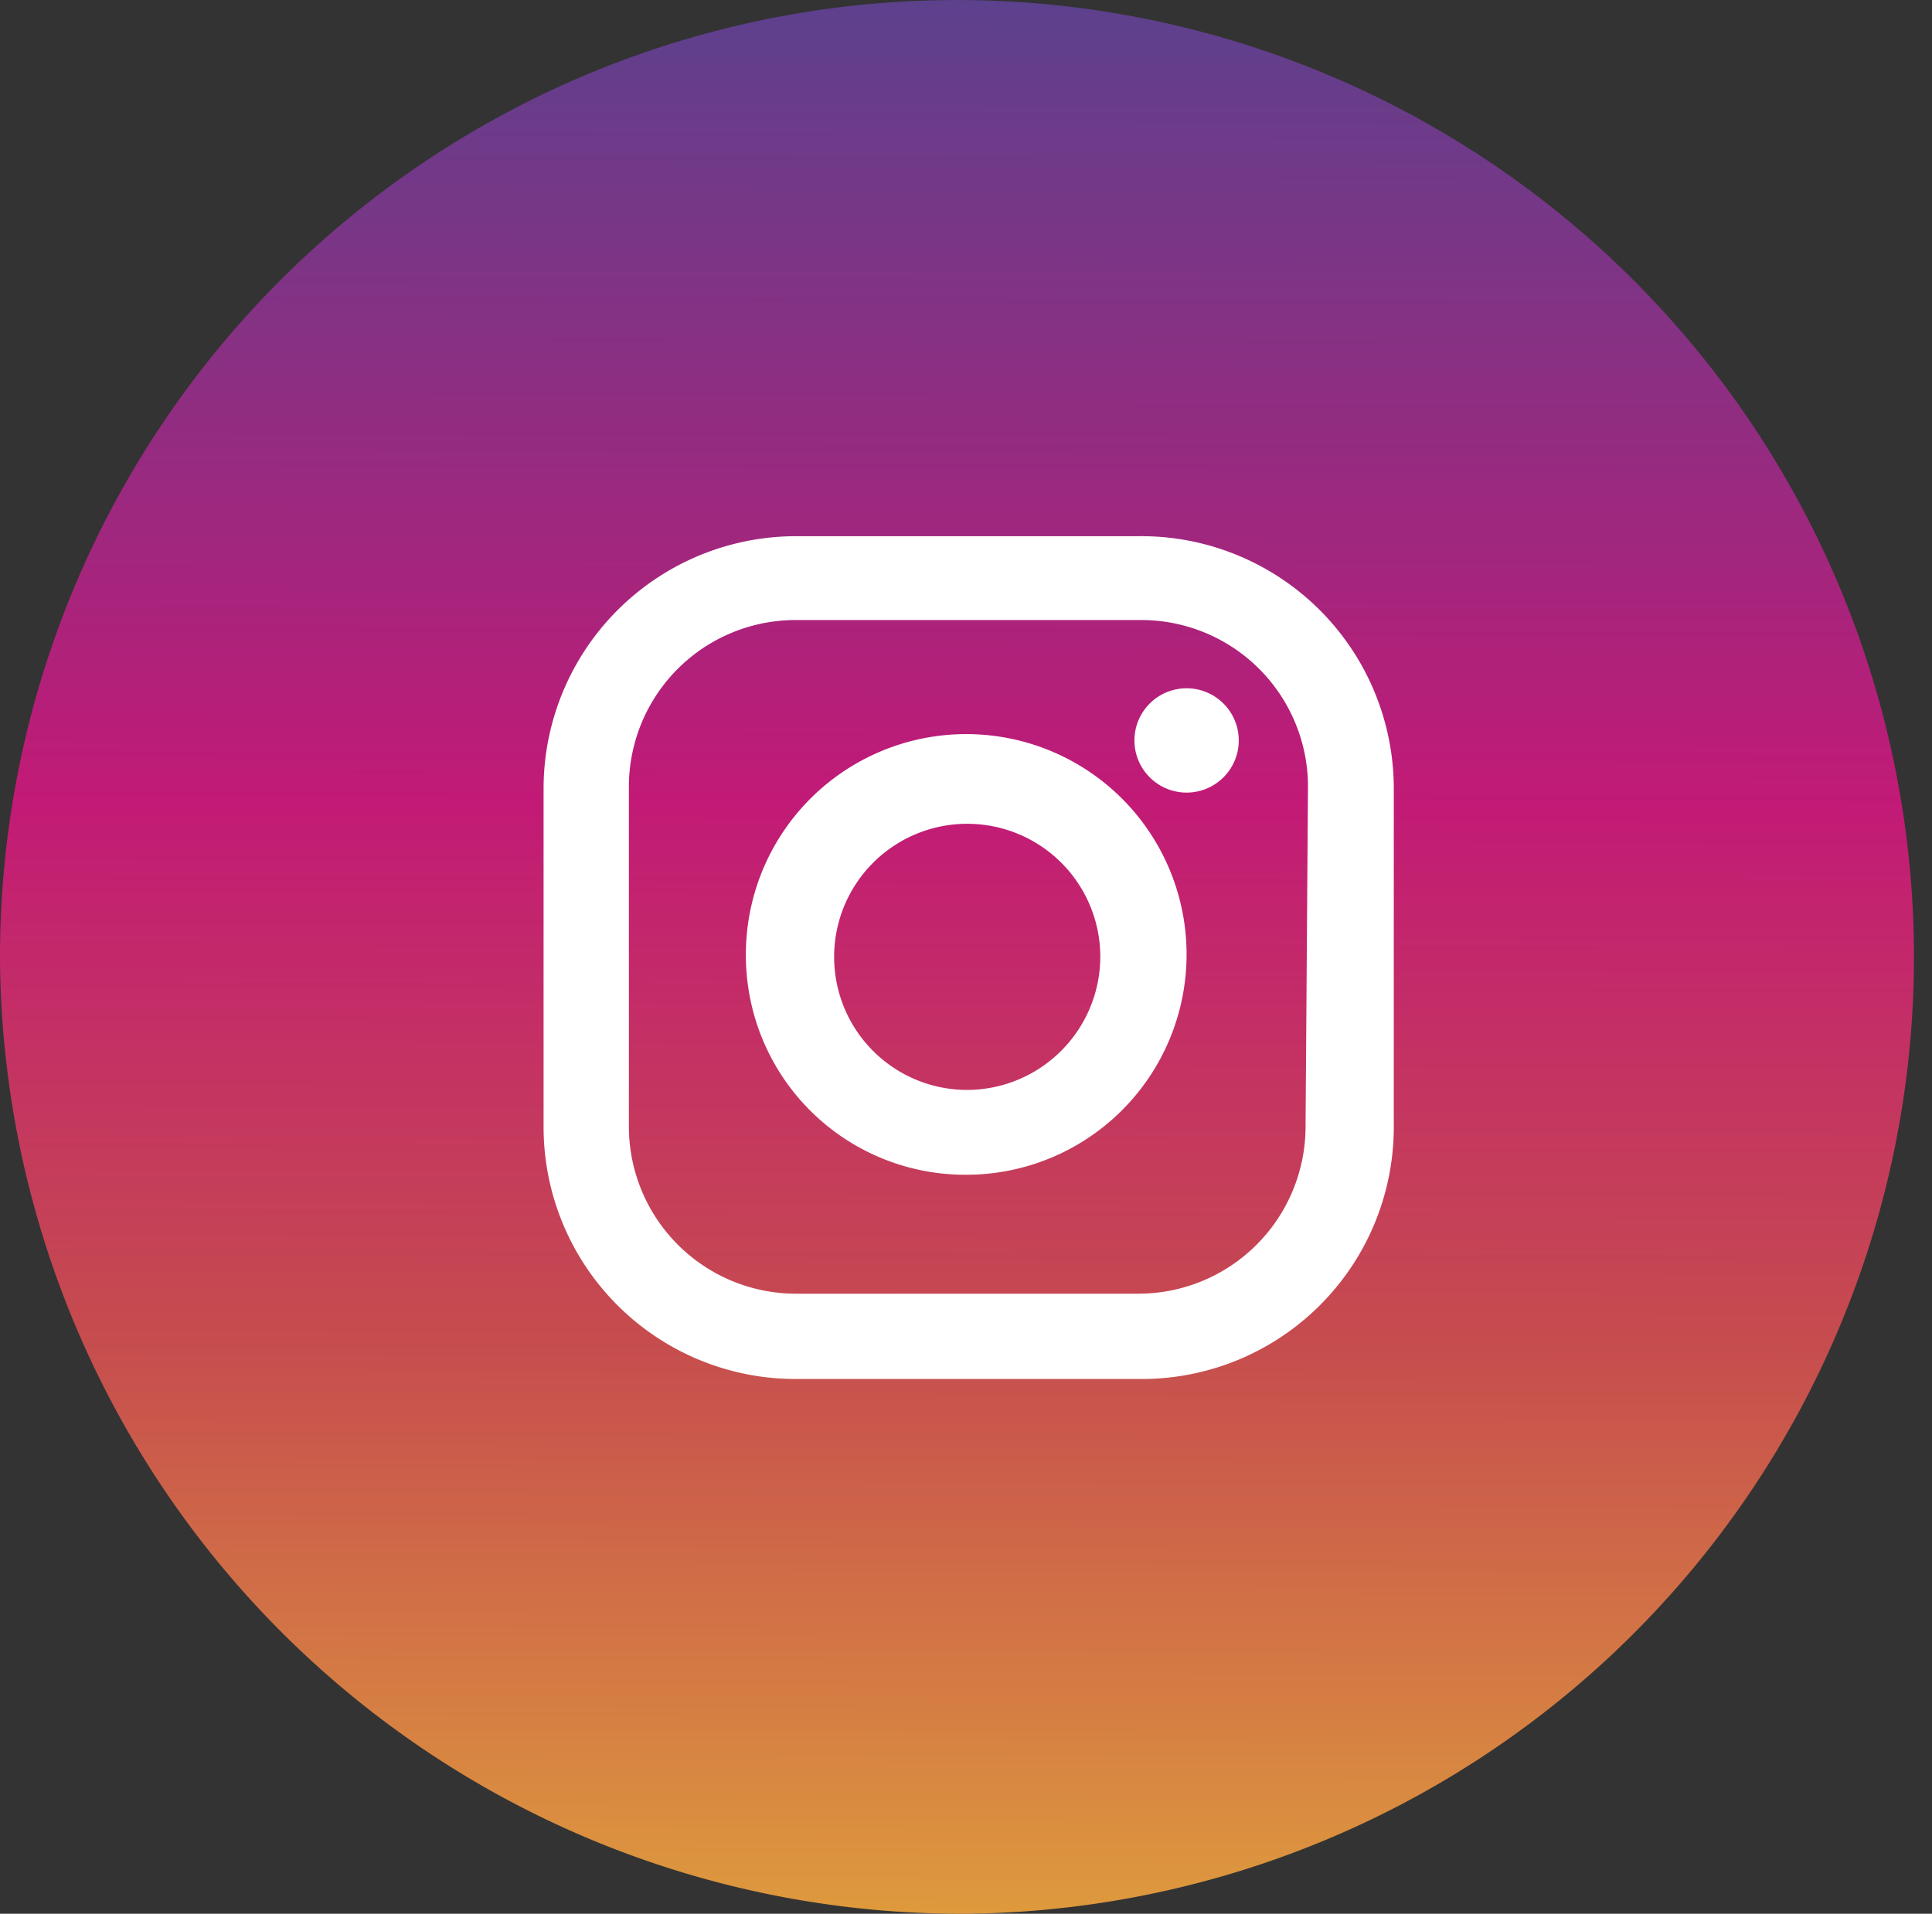 <svg xmlns="http://www.w3.org/2000/svg" xmlns:xlink="http://www.w3.org/1999/xlink" viewBox="0 0 39.63 39.26"><rect x="0" y="0" width="39.63" height="39.26" fill="#333333" stroke="none"/><defs><style>.cls-1,.cls-2{fill-rule:evenodd;}.cls-1{fill:url(#Unbenannter_Verlauf_2);}.cls-2{fill:#fff;}</style><linearGradient id="Unbenannter_Verlauf_2" x1="19.88" y1="-3515.93" x2="19.75" y2="-3555.19" gradientTransform="matrix(1, 0, 0, -1, 0, -3515.93)" gradientUnits="userSpaceOnUse"><stop offset="0" stop-color="#5c418d"/><stop offset="0.42" stop-color="#c21a76"/><stop offset="0.7" stop-color="#c64c4e"/><stop offset="1" stop-color="#de9a3d"/></linearGradient></defs><g id="Ebene_2" data-name="Ebene 2"><g id="Ebene_1-2" data-name="Ebene 1"><path class="cls-1" d="M19.82,39.26A19.63,19.63,0,1,0,0,19.63,19.72,19.72,0,0,0,19.82,39.26Z"/><path class="cls-2" d="M23.34,11h-7a5.18,5.18,0,0,0-5.19,5.15v7a5.17,5.17,0,0,0,5.19,5.14h7.05a5.17,5.17,0,0,0,5.2-5.14v-7A5.18,5.18,0,0,0,23.34,11Zm3.44,12.13a3.43,3.43,0,0,1-3.44,3.41h-7a3.43,3.43,0,0,1-3.44-3.41v-7a3.42,3.42,0,0,1,3.44-3.41h7.05a3.42,3.42,0,0,1,3.44,3.41ZM15.3,19.63a4.52,4.52,0,1,1,4.52,4.47A4.5,4.5,0,0,1,15.3,19.63Zm4.52,2.73a2.73,2.73,0,1,1,2.75-2.73A2.74,2.74,0,0,1,19.82,22.36Zm5.59-7.17a1.07,1.07,0,0,1-1.07,1.07,1.07,1.07,0,1,1,0-2.14A1.07,1.07,0,0,1,25.41,15.19Z"/></g></g></svg>